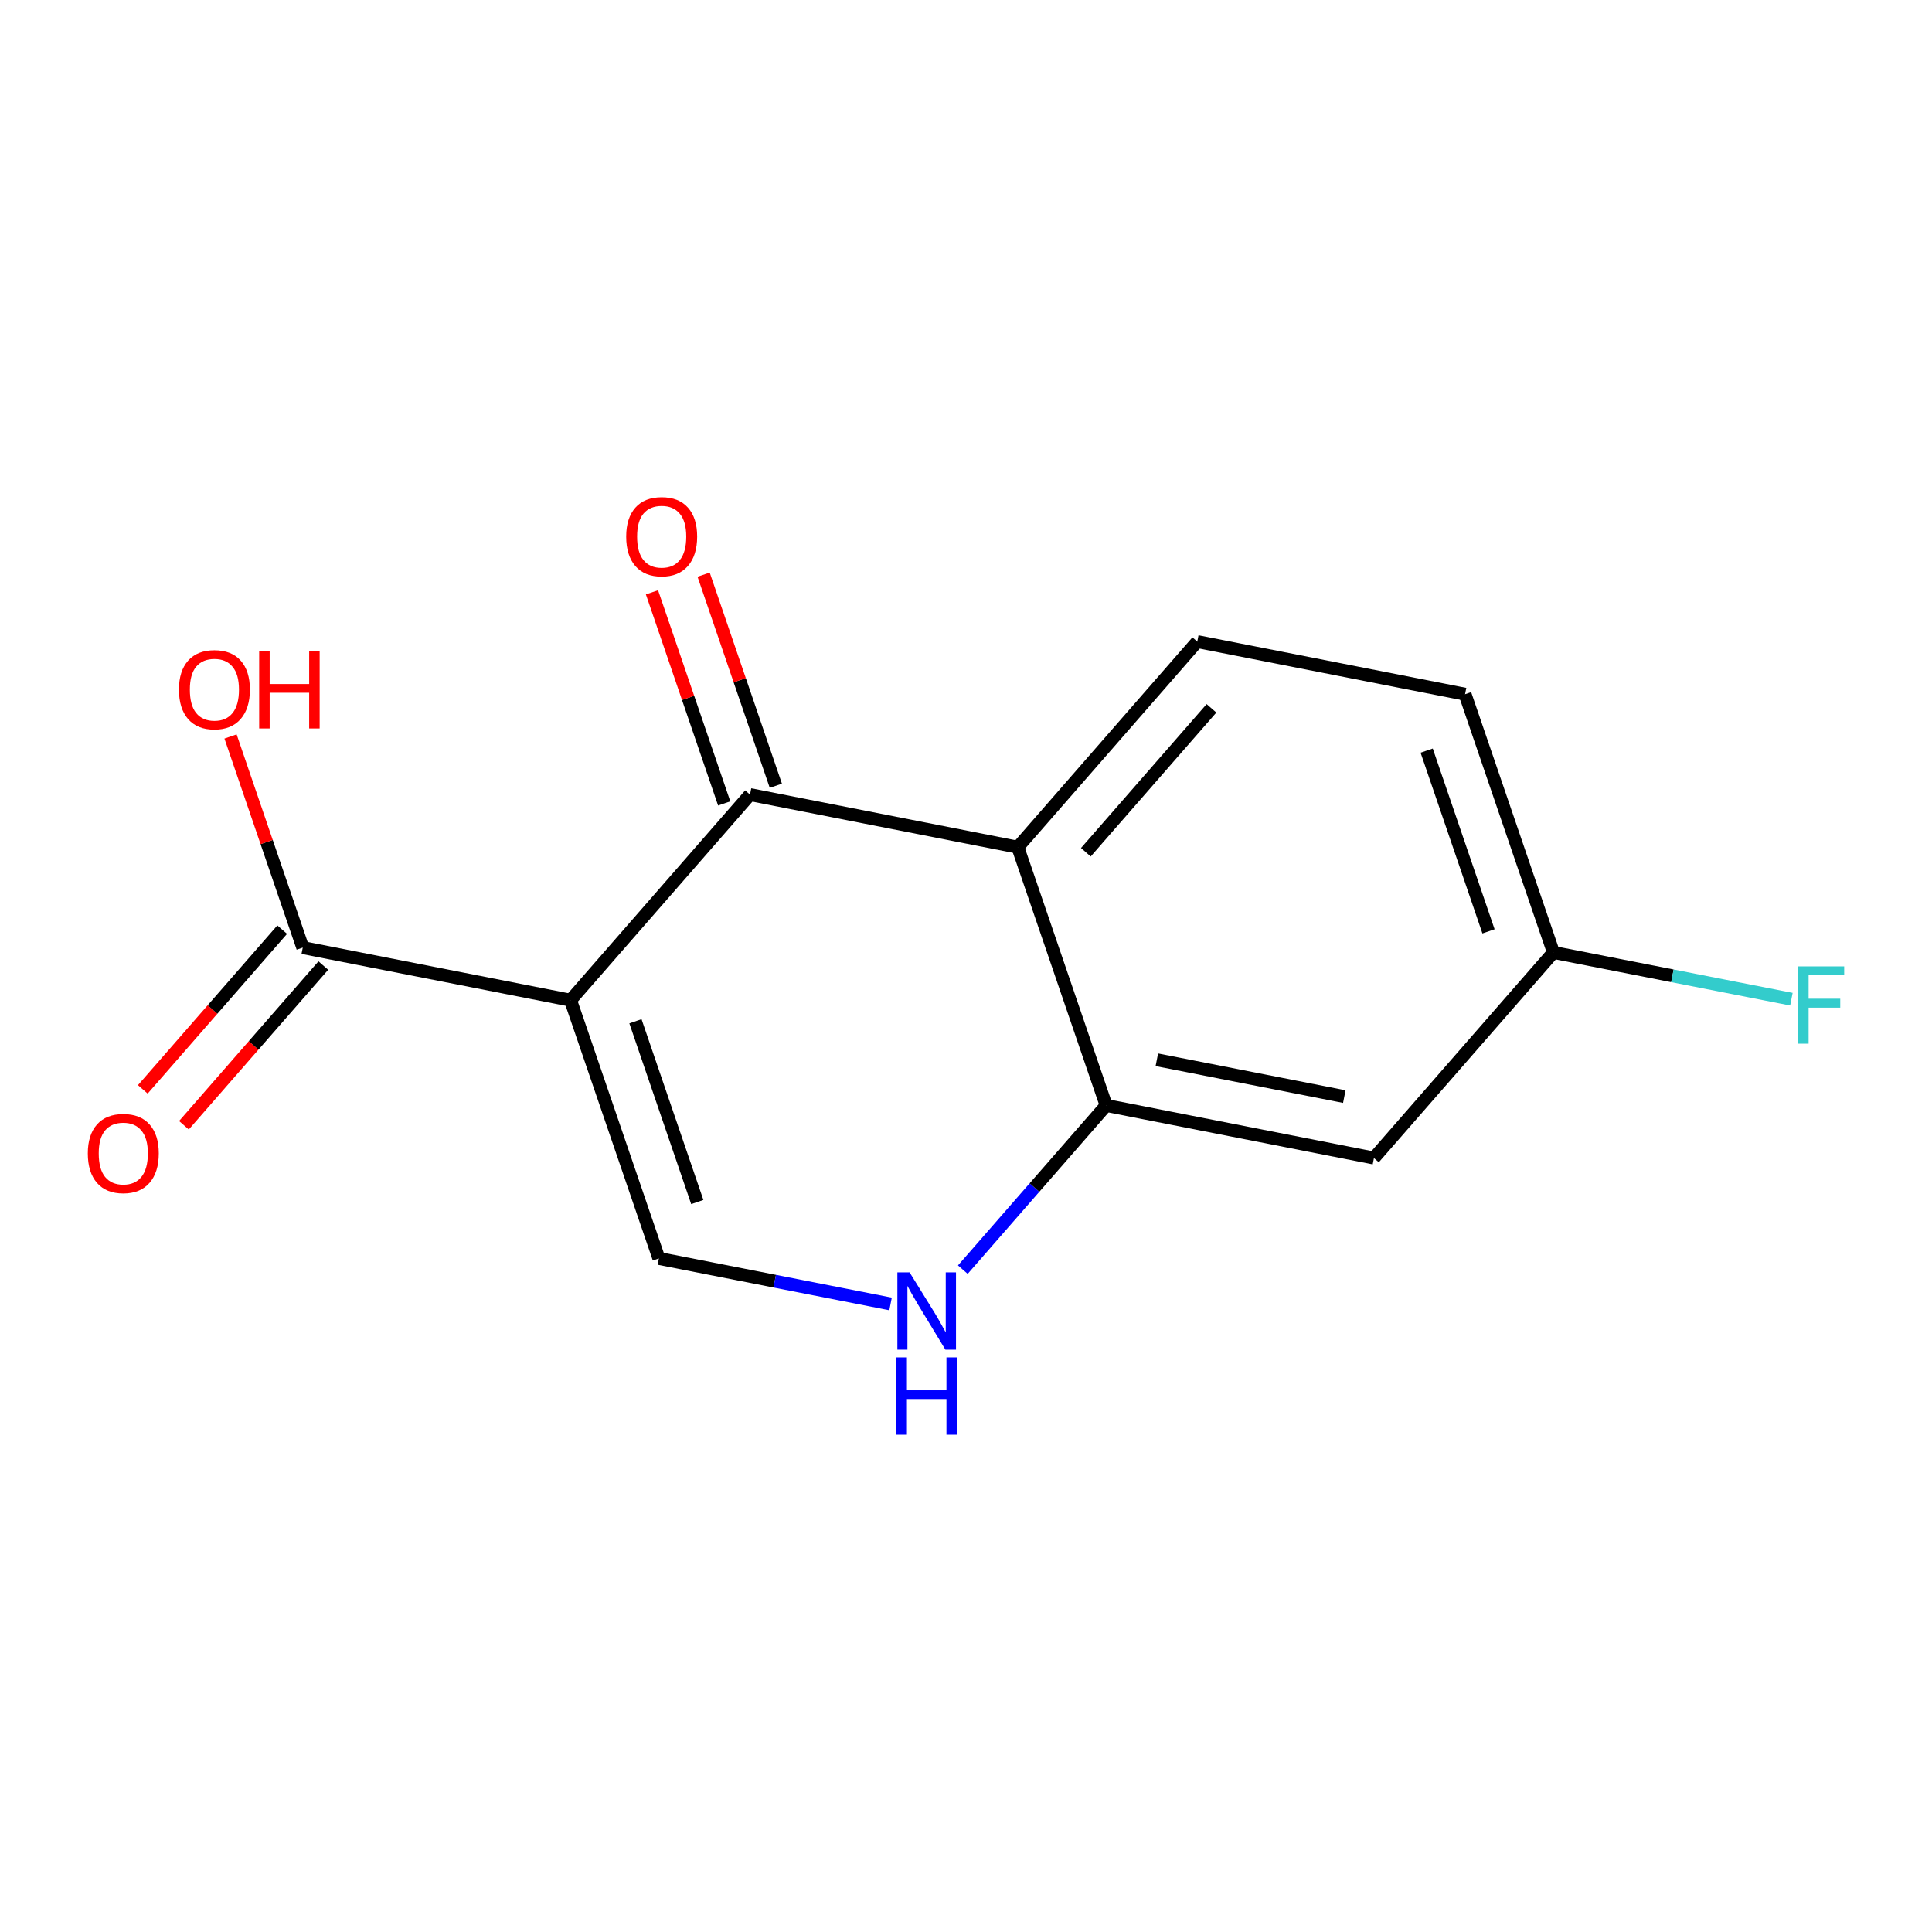 <?xml version='1.0' encoding='iso-8859-1'?>
<svg version='1.1' baseProfile='full'
              xmlns='http://www.w3.org/2000/svg'
                      xmlns:rdkit='http://www.rdkit.org/xml'
                      xmlns:xlink='http://www.w3.org/1999/xlink'
                  xml:space='preserve'
width='300px' height='300px' viewBox='0 0 300 300'>
<!-- END OF HEADER -->
<rect style='opacity:1.0;fill:#FFFFFF;stroke:none' width='300' height='300' x='0' y='0'> </rect>
<rect style='opacity:1.0;fill:#FFFFFF;stroke:none' width='300' height='300' x='0' y='0'> </rect>
<path class='bond-0 atom-0 atom-1' d='M 28.56,174.729 L 39.382,162.329' style='fill:none;fill-rule:evenodd;stroke:#FF0000;stroke-width:2.0px;stroke-linecap:butt;stroke-linejoin:miter;stroke-opacity:1' />
<path class='bond-0 atom-0 atom-1' d='M 39.382,162.329 L 50.205,149.93' style='fill:none;fill-rule:evenodd;stroke:#000000;stroke-width:2.0px;stroke-linecap:butt;stroke-linejoin:miter;stroke-opacity:1' />
<path class='bond-0 atom-0 atom-1' d='M 22.174,169.156 L 32.997,156.756' style='fill:none;fill-rule:evenodd;stroke:#FF0000;stroke-width:2.0px;stroke-linecap:butt;stroke-linejoin:miter;stroke-opacity:1' />
<path class='bond-0 atom-0 atom-1' d='M 32.997,156.756 L 43.819,144.356' style='fill:none;fill-rule:evenodd;stroke:#000000;stroke-width:2.0px;stroke-linecap:butt;stroke-linejoin:miter;stroke-opacity:1' />
<path class='bond-1 atom-1 atom-2' d='M 47.012,147.143 L 41.405,130.752' style='fill:none;fill-rule:evenodd;stroke:#000000;stroke-width:2.0px;stroke-linecap:butt;stroke-linejoin:miter;stroke-opacity:1' />
<path class='bond-1 atom-1 atom-2' d='M 41.405,130.752 L 35.797,114.36' style='fill:none;fill-rule:evenodd;stroke:#FF0000;stroke-width:2.0px;stroke-linecap:butt;stroke-linejoin:miter;stroke-opacity:1' />
<path class='bond-2 atom-1 atom-3' d='M 47.012,147.143 L 88.595,155.312' style='fill:none;fill-rule:evenodd;stroke:#000000;stroke-width:2.0px;stroke-linecap:butt;stroke-linejoin:miter;stroke-opacity:1' />
<path class='bond-3 atom-3 atom-4' d='M 88.595,155.312 L 102.312,195.409' style='fill:none;fill-rule:evenodd;stroke:#000000;stroke-width:2.0px;stroke-linecap:butt;stroke-linejoin:miter;stroke-opacity:1' />
<path class='bond-3 atom-3 atom-4' d='M 98.672,158.583 L 108.274,186.651' style='fill:none;fill-rule:evenodd;stroke:#000000;stroke-width:2.0px;stroke-linecap:butt;stroke-linejoin:miter;stroke-opacity:1' />
<path class='bond-14 atom-13 atom-3' d='M 116.462,123.385 L 88.595,155.312' style='fill:none;fill-rule:evenodd;stroke:#000000;stroke-width:2.0px;stroke-linecap:butt;stroke-linejoin:miter;stroke-opacity:1' />
<path class='bond-4 atom-4 atom-5' d='M 102.312,195.409 L 120.299,198.943' style='fill:none;fill-rule:evenodd;stroke:#000000;stroke-width:2.0px;stroke-linecap:butt;stroke-linejoin:miter;stroke-opacity:1' />
<path class='bond-4 atom-4 atom-5' d='M 120.299,198.943 L 138.285,202.476' style='fill:none;fill-rule:evenodd;stroke:#0000FF;stroke-width:2.0px;stroke-linecap:butt;stroke-linejoin:miter;stroke-opacity:1' />
<path class='bond-5 atom-5 atom-6' d='M 149.507,197.15 L 160.634,184.4' style='fill:none;fill-rule:evenodd;stroke:#0000FF;stroke-width:2.0px;stroke-linecap:butt;stroke-linejoin:miter;stroke-opacity:1' />
<path class='bond-5 atom-5 atom-6' d='M 160.634,184.4 L 171.762,171.651' style='fill:none;fill-rule:evenodd;stroke:#000000;stroke-width:2.0px;stroke-linecap:butt;stroke-linejoin:miter;stroke-opacity:1' />
<path class='bond-6 atom-6 atom-7' d='M 171.762,171.651 L 213.346,179.82' style='fill:none;fill-rule:evenodd;stroke:#000000;stroke-width:2.0px;stroke-linecap:butt;stroke-linejoin:miter;stroke-opacity:1' />
<path class='bond-6 atom-6 atom-7' d='M 179.634,164.56 L 208.742,170.278' style='fill:none;fill-rule:evenodd;stroke:#000000;stroke-width:2.0px;stroke-linecap:butt;stroke-linejoin:miter;stroke-opacity:1' />
<path class='bond-15 atom-12 atom-6' d='M 158.045,131.554 L 171.762,171.651' style='fill:none;fill-rule:evenodd;stroke:#000000;stroke-width:2.0px;stroke-linecap:butt;stroke-linejoin:miter;stroke-opacity:1' />
<path class='bond-7 atom-7 atom-8' d='M 213.346,179.82 L 241.212,147.893' style='fill:none;fill-rule:evenodd;stroke:#000000;stroke-width:2.0px;stroke-linecap:butt;stroke-linejoin:miter;stroke-opacity:1' />
<path class='bond-8 atom-8 atom-9' d='M 241.212,147.893 L 259.69,151.523' style='fill:none;fill-rule:evenodd;stroke:#000000;stroke-width:2.0px;stroke-linecap:butt;stroke-linejoin:miter;stroke-opacity:1' />
<path class='bond-8 atom-8 atom-9' d='M 259.69,151.523 L 278.168,155.153' style='fill:none;fill-rule:evenodd;stroke:#33CCCC;stroke-width:2.0px;stroke-linecap:butt;stroke-linejoin:miter;stroke-opacity:1' />
<path class='bond-9 atom-8 atom-10' d='M 241.212,147.893 L 227.495,107.796' style='fill:none;fill-rule:evenodd;stroke:#000000;stroke-width:2.0px;stroke-linecap:butt;stroke-linejoin:miter;stroke-opacity:1' />
<path class='bond-9 atom-8 atom-10' d='M 231.135,144.621 L 221.533,116.554' style='fill:none;fill-rule:evenodd;stroke:#000000;stroke-width:2.0px;stroke-linecap:butt;stroke-linejoin:miter;stroke-opacity:1' />
<path class='bond-10 atom-10 atom-11' d='M 227.495,107.796 L 185.912,99.626' style='fill:none;fill-rule:evenodd;stroke:#000000;stroke-width:2.0px;stroke-linecap:butt;stroke-linejoin:miter;stroke-opacity:1' />
<path class='bond-11 atom-11 atom-12' d='M 185.912,99.626 L 158.045,131.554' style='fill:none;fill-rule:evenodd;stroke:#000000;stroke-width:2.0px;stroke-linecap:butt;stroke-linejoin:miter;stroke-opacity:1' />
<path class='bond-11 atom-11 atom-12' d='M 188.117,109.989 L 168.611,132.338' style='fill:none;fill-rule:evenodd;stroke:#000000;stroke-width:2.0px;stroke-linecap:butt;stroke-linejoin:miter;stroke-opacity:1' />
<path class='bond-12 atom-12 atom-13' d='M 158.045,131.554 L 116.462,123.385' style='fill:none;fill-rule:evenodd;stroke:#000000;stroke-width:2.0px;stroke-linecap:butt;stroke-linejoin:miter;stroke-opacity:1' />
<path class='bond-13 atom-13 atom-14' d='M 120.472,122.013 L 114.864,105.622' style='fill:none;fill-rule:evenodd;stroke:#000000;stroke-width:2.0px;stroke-linecap:butt;stroke-linejoin:miter;stroke-opacity:1' />
<path class='bond-13 atom-13 atom-14' d='M 114.864,105.622 L 109.257,89.231' style='fill:none;fill-rule:evenodd;stroke:#FF0000;stroke-width:2.0px;stroke-linecap:butt;stroke-linejoin:miter;stroke-opacity:1' />
<path class='bond-13 atom-13 atom-14' d='M 112.452,124.756 L 106.845,108.365' style='fill:none;fill-rule:evenodd;stroke:#000000;stroke-width:2.0px;stroke-linecap:butt;stroke-linejoin:miter;stroke-opacity:1' />
<path class='bond-13 atom-13 atom-14' d='M 106.845,108.365 L 101.238,91.974' style='fill:none;fill-rule:evenodd;stroke:#FF0000;stroke-width:2.0px;stroke-linecap:butt;stroke-linejoin:miter;stroke-opacity:1' />
<path  class='atom-0' d='M 13.636 179.104
Q 13.636 176.223, 15.06 174.612
Q 16.484 173.002, 19.145 173.002
Q 21.807 173.002, 23.231 174.612
Q 24.655 176.223, 24.655 179.104
Q 24.655 182.02, 23.214 183.681
Q 21.773 185.326, 19.145 185.326
Q 16.501 185.326, 15.06 183.681
Q 13.636 182.037, 13.636 179.104
M 19.145 183.969
Q 20.976 183.969, 21.959 182.749
Q 22.96 181.511, 22.96 179.104
Q 22.96 176.748, 21.959 175.562
Q 20.976 174.358, 19.145 174.358
Q 17.315 174.358, 16.315 175.545
Q 15.332 176.731, 15.332 179.104
Q 15.332 181.528, 16.315 182.749
Q 17.315 183.969, 19.145 183.969
' fill='#FF0000'/>
<path  class='atom-2' d='M 27.786 107.08
Q 27.786 104.198, 29.21 102.588
Q 30.634 100.977, 33.295 100.977
Q 35.957 100.977, 37.38 102.588
Q 38.804 104.198, 38.804 107.08
Q 38.804 109.996, 37.364 111.657
Q 35.923 113.301, 33.295 113.301
Q 30.651 113.301, 29.21 111.657
Q 27.786 110.012, 27.786 107.08
M 33.295 111.945
Q 35.126 111.945, 36.109 110.724
Q 37.109 109.487, 37.109 107.08
Q 37.109 104.724, 36.109 103.537
Q 35.126 102.334, 33.295 102.334
Q 31.465 102.334, 30.464 103.52
Q 29.481 104.707, 29.481 107.08
Q 29.481 109.504, 30.464 110.724
Q 31.465 111.945, 33.295 111.945
' fill='#FF0000'/>
<path  class='atom-2' d='M 40.245 101.113
L 41.873 101.113
L 41.873 106.215
L 48.009 106.215
L 48.009 101.113
L 49.636 101.113
L 49.636 113.115
L 48.009 113.115
L 48.009 107.571
L 41.873 107.571
L 41.873 113.115
L 40.245 113.115
L 40.245 101.113
' fill='#FF0000'/>
<path  class='atom-5' d='M 141.243 197.578
L 145.175 203.934
Q 145.565 204.562, 146.193 205.697
Q 146.82 206.833, 146.854 206.901
L 146.854 197.578
L 148.447 197.578
L 148.447 209.579
L 146.803 209.579
L 142.582 202.629
Q 142.09 201.815, 141.565 200.883
Q 141.056 199.951, 140.904 199.663
L 140.904 209.579
L 139.344 209.579
L 139.344 197.578
L 141.243 197.578
' fill='#0000FF'/>
<path  class='atom-5' d='M 139.2 210.779
L 140.827 210.779
L 140.827 215.882
L 146.964 215.882
L 146.964 210.779
L 148.591 210.779
L 148.591 222.781
L 146.964 222.781
L 146.964 217.238
L 140.827 217.238
L 140.827 222.781
L 139.2 222.781
L 139.2 210.779
' fill='#0000FF'/>
<path  class='atom-9' d='M 279.227 150.061
L 286.364 150.061
L 286.364 151.434
L 280.838 151.434
L 280.838 155.079
L 285.753 155.079
L 285.753 156.469
L 280.838 156.469
L 280.838 162.063
L 279.227 162.063
L 279.227 150.061
' fill='#33CCCC'/>
<path  class='atom-14' d='M 97.236 83.322
Q 97.236 80.44, 98.66 78.829
Q 100.084 77.219, 102.745 77.219
Q 105.406 77.219, 106.83 78.829
Q 108.254 80.44, 108.254 83.322
Q 108.254 86.237, 106.813 87.898
Q 105.373 89.543, 102.745 89.543
Q 100.101 89.543, 98.66 87.898
Q 97.236 86.254, 97.236 83.322
M 102.745 88.187
Q 104.576 88.187, 105.559 86.966
Q 106.559 85.729, 106.559 83.322
Q 106.559 80.965, 105.559 79.779
Q 104.576 78.575, 102.745 78.575
Q 100.914 78.575, 99.914 79.762
Q 98.931 80.948, 98.931 83.322
Q 98.931 85.746, 99.914 86.966
Q 100.914 88.187, 102.745 88.187
' fill='#FF0000'/>
</svg>
